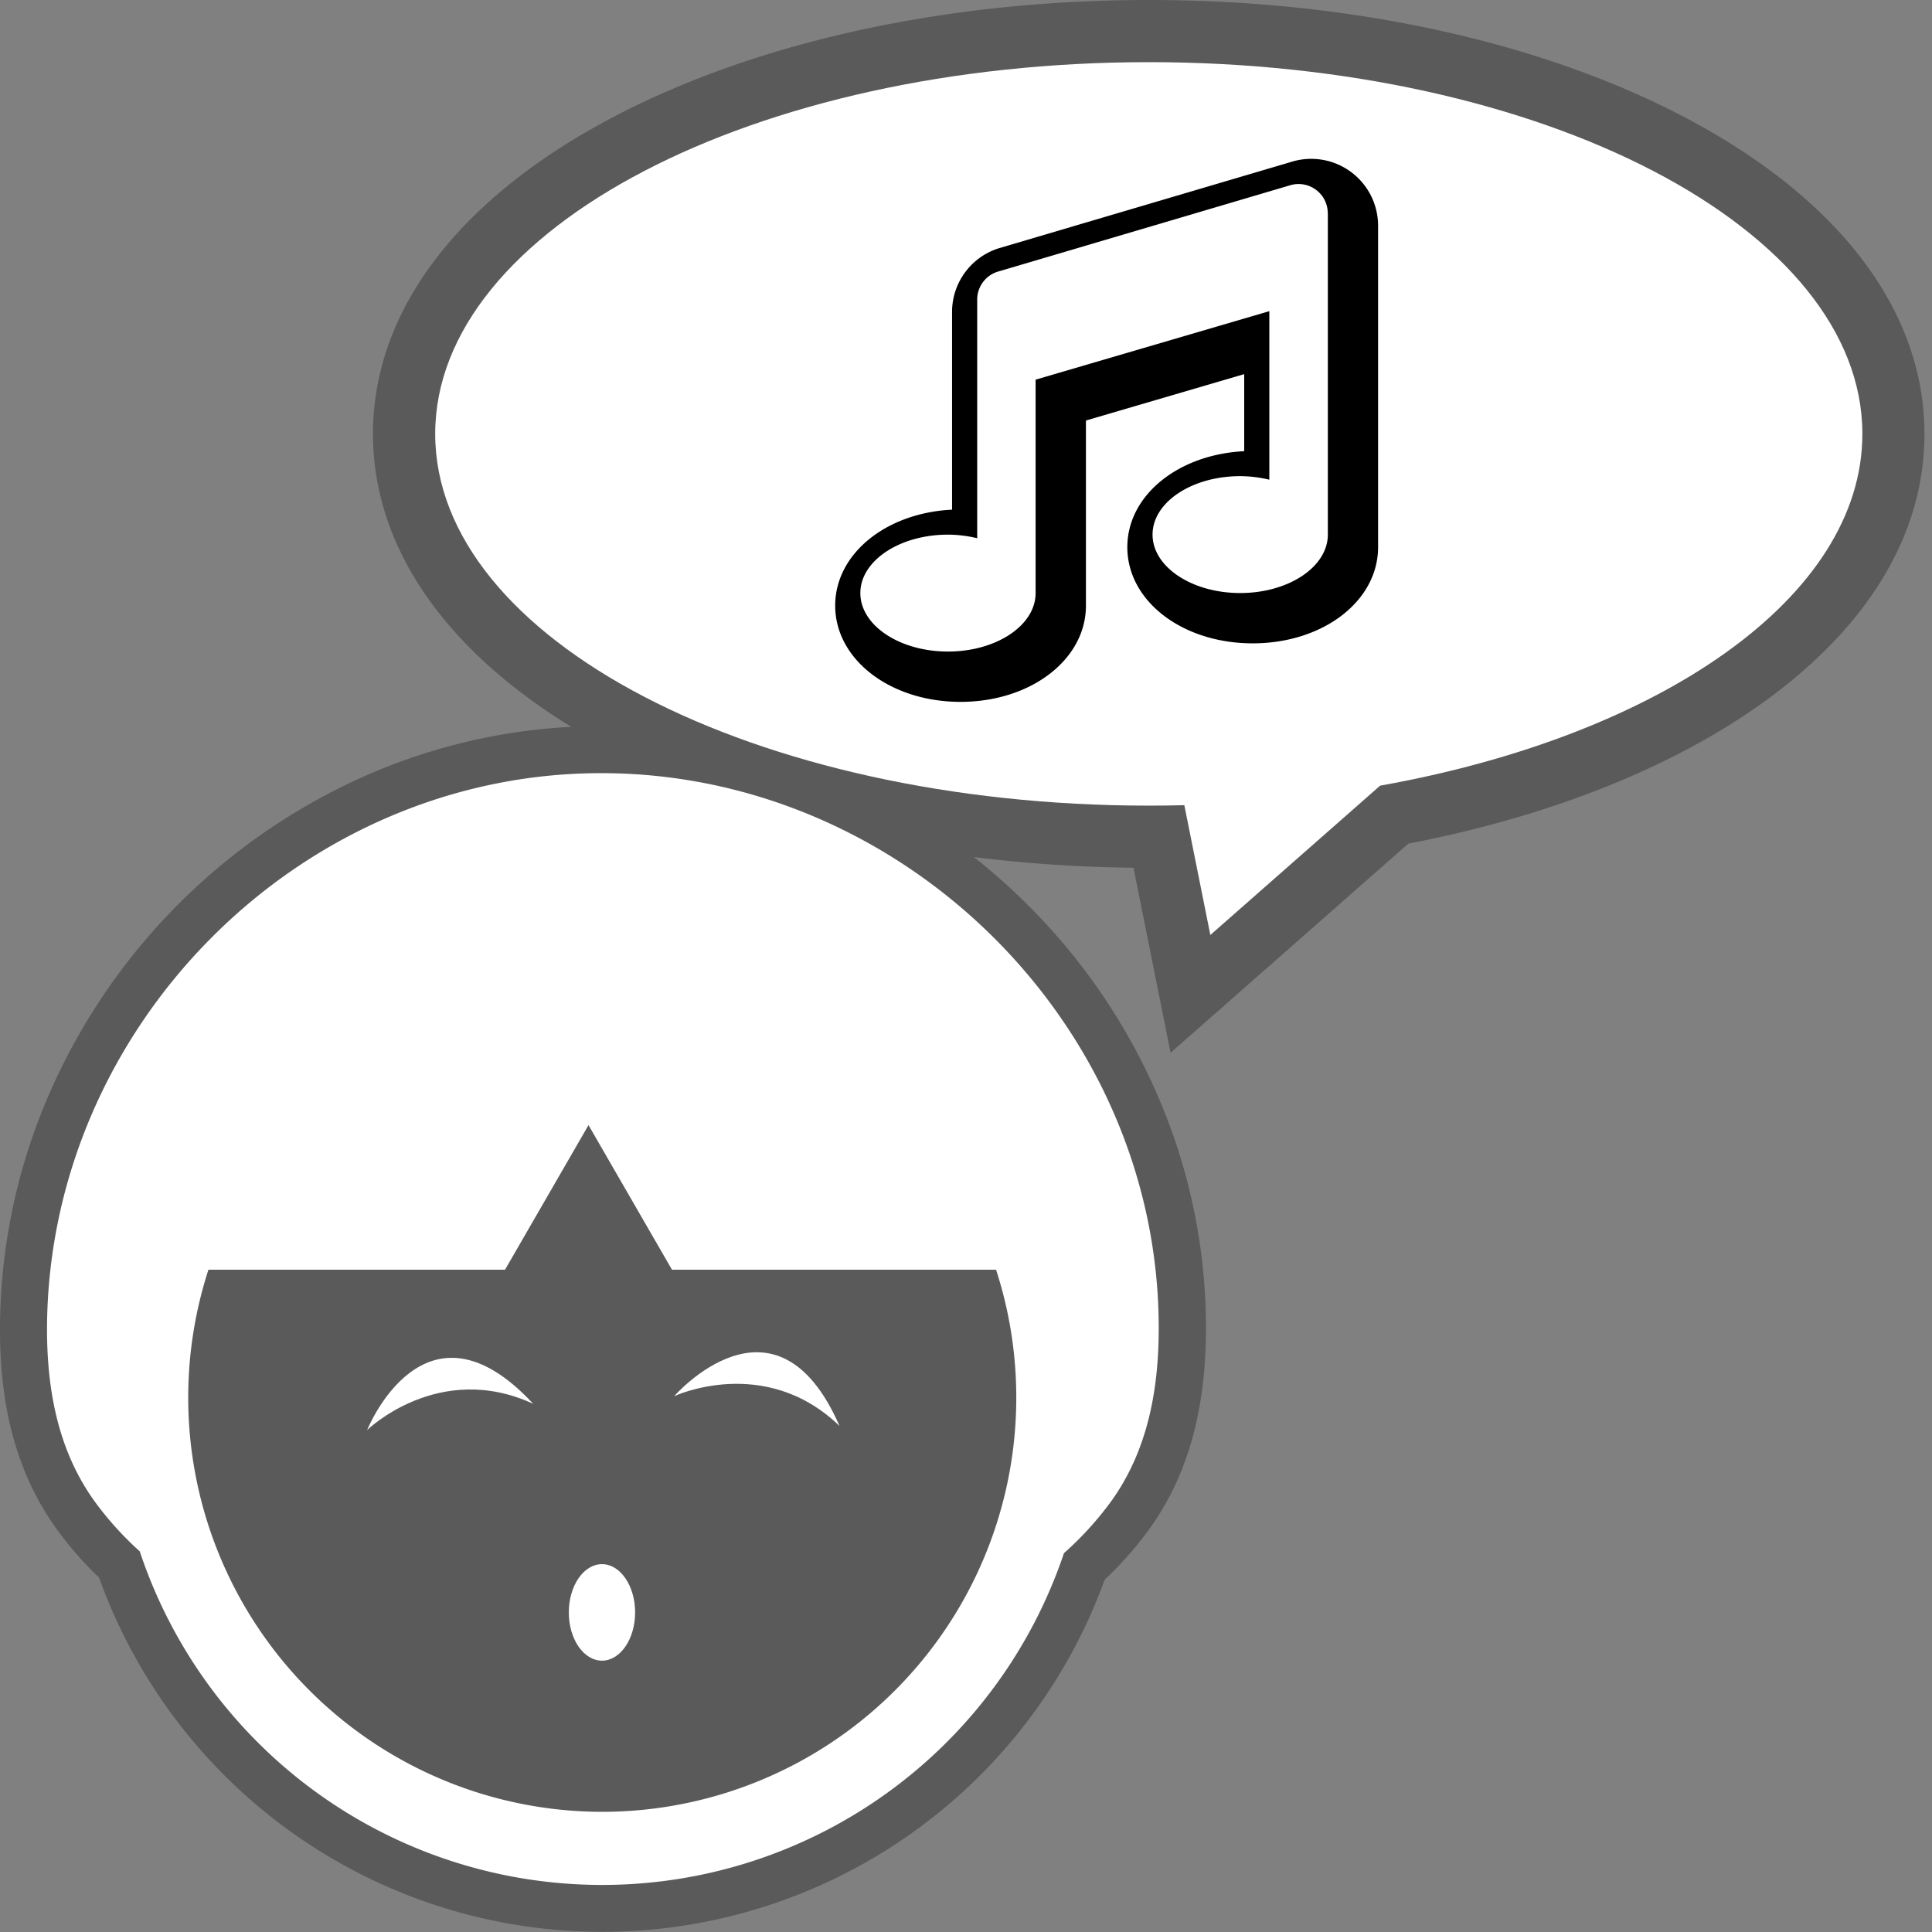 <svg id="Layer_1" data-name="Layer 1" xmlns="http://www.w3.org/2000/svg" viewBox="0 0 768 768"><rect x="0" y="0" width="768" height="768" fill="#808080" stroke="none"/><defs><style>.cls-1{opacity:0.3;}.cls-2{fill:#fff;}</style></defs><title>whistle4</title><path class="cls-1" d="M668.65,46.08C611.61,16.36,536.32,0,456.65,0s-155,16.36-212,46.08c-62.15,32.38-96.38,77.27-96.38,126.4,0,44.29,27.82,85.12,78.81,116.45a232.05,232.05,0,0,0-79.62,18.5A245.43,245.43,0,0,0,19.39,435.27,234.46,234.46,0,0,0,0,528.28c-.06,32.09,7.14,57.86,22,78.81A141.24,141.24,0,0,0,39.4,627.14a212.46,212.46,0,0,0,399.72.82,142.14,142.14,0,0,0,18.27-20.87c14.75-20.8,21.94-46.56,22-78.75a232,232,0,0,0-19.12-92.64,242.72,242.72,0,0,0-51.84-76.08,249,249,0,0,0-21.27-18.92,560.7,560.7,0,0,0,63.42,4.23l14.74,73.56,94.51-83.13c56.15-10.82,104.74-30.13,140.87-56C742.78,249.15,765,212.2,765,172.48,765,123.34,730.81,78.45,668.65,46.08Z"/><path class="cls-2" d="M239.69,307.34c-120.45-.38-220.76,101-221,221,0,24.14,4.35,47.94,18.54,67.94a128.05,128.05,0,0,0,18.32,20.4,193.7,193.7,0,0,0,367.39.72,129.13,129.13,0,0,0,19.13-21.12c14.18-20,18.5-43.86,18.54-67.94C460.83,408.07,359.57,307.72,239.69,307.34Zm-.29,412.89A164.68,164.68,0,0,1,82.86,504.72h117.9l33.18-57.47,33.18,57.47H395.95A164.68,164.68,0,0,1,239.4,720.23Z"/><ellipse class="cls-2" cx="239.29" cy="640.96" rx="13.18" ry="19.18"/><path class="cls-2" d="M145.94,568.47s28.42-27.75,66-10.45C168.75,511.53,145.94,568.47,145.94,568.47Z"/><path class="cls-2" d="M268,555s36-16.84,65.73,11.85C308.31,508.73,268,555,268,555Z"/><path class="cls-2" d="M740.32,172.48c0-81.61-127-147.77-283.68-147.77S173,90.87,173,172.48,300,320.25,456.65,320.25q7.11,0,14.14-.18l10.34,51.6,67.49-59.36C660.14,292.4,740.32,237.32,740.32,172.48Z"/><path d="M381.83,279C353.89,279,332,262.17,332,240.74c0-20.56,20.15-36.85,46.46-38.14V124.05a26.52,26.52,0,0,1,18.61-25.37L513.35,64.34a26.58,26.58,0,0,1,34.46,25.42V217.51c0,21.44-21.89,38.23-49.84,38.23s-49.84-16.79-49.84-38.23c0-20.56,20.15-36.85,46.46-38.15V148.72l-62.91,18.44v73.58C431.68,262.17,409.78,279,381.83,279Z"/><path class="cls-2" d="M527.81,84.76a11.61,11.61,0,0,0-15.1-11.07L396.58,108a11.61,11.61,0,0,0-8.13,11.07v94.88a50.21,50.21,0,0,0-11.61-1.42c-19.24,0-34.84,10.4-34.84,23.23S357.59,259,376.83,259s34.84-10.4,34.84-23.23V150.92l92.91-27.23v67A50.21,50.21,0,0,0,493,189.28c-19.24,0-34.84,10.4-34.84,23.23s15.6,23.23,34.84,23.23,34.84-10.4,34.84-23.23V84.76Z"/></svg>